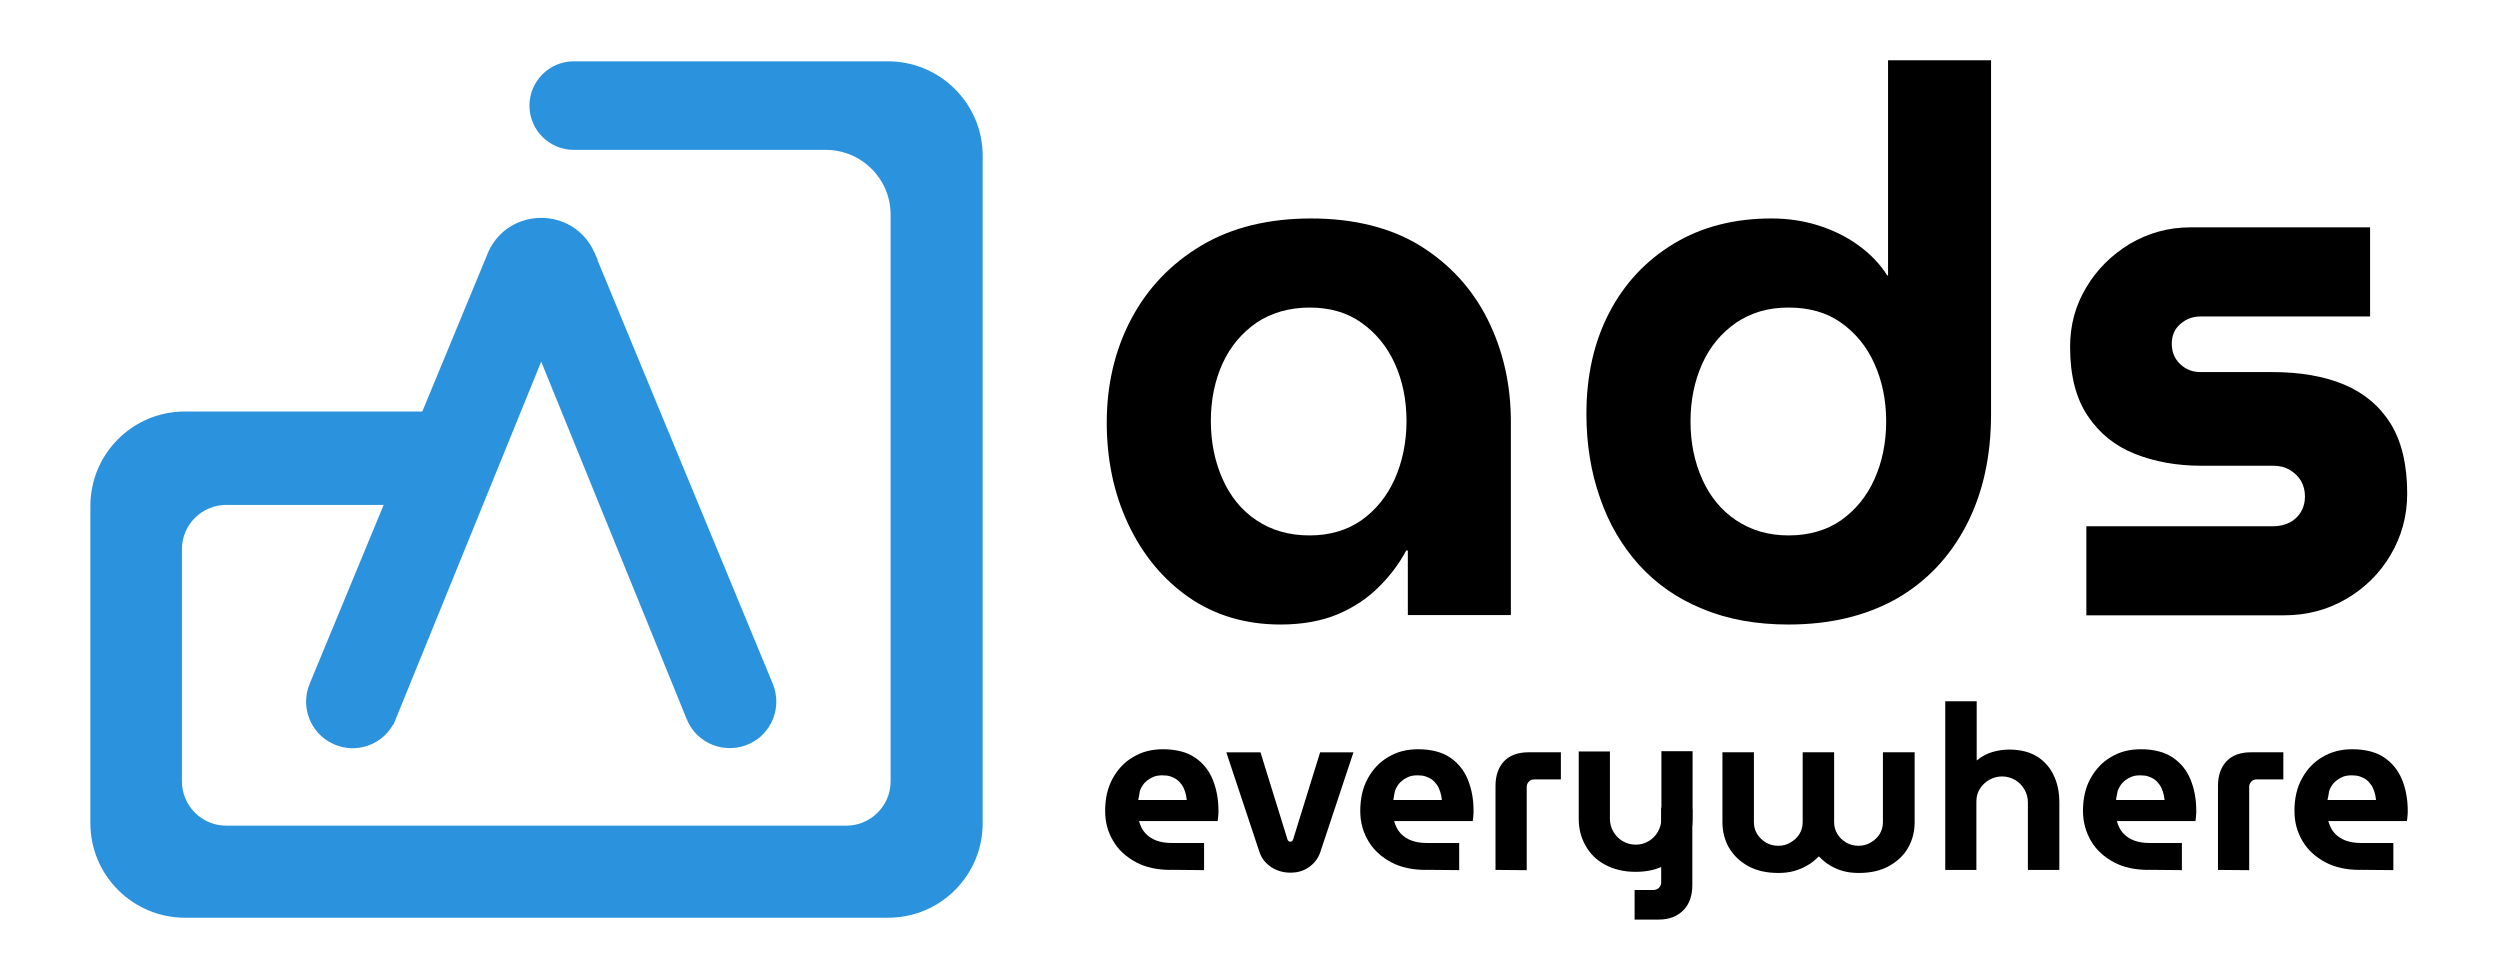 <svg width="83" height="32" viewBox="0 0 83 32" fill="none" xmlns="http://www.w3.org/2000/svg">
<path d="M78.353 28.881C77.912 28.881 77.525 28.8 77.201 28.627C76.877 28.453 76.616 28.217 76.445 27.925C76.266 27.625 76.176 27.297 76.176 26.924C76.176 26.506 76.256 26.15 76.428 25.84C76.599 25.531 76.824 25.294 77.111 25.13C77.4 24.957 77.723 24.875 78.092 24.875C78.524 24.875 78.884 24.966 79.154 25.148C79.424 25.33 79.622 25.576 79.748 25.885C79.874 26.195 79.937 26.541 79.937 26.923C79.937 26.978 79.937 27.032 79.928 27.105C79.918 27.178 79.918 27.224 79.91 27.26H77.3C77.345 27.414 77.407 27.551 77.507 27.66C77.606 27.769 77.731 27.852 77.876 27.906C78.028 27.961 78.19 27.987 78.379 27.987H79.459V28.888L78.352 28.878L78.353 28.881ZM77.273 26.559H78.884C78.875 26.459 78.857 26.368 78.83 26.287C78.803 26.205 78.767 26.123 78.722 26.059C78.677 25.996 78.623 25.931 78.56 25.886C78.498 25.84 78.425 25.805 78.344 25.777C78.263 25.75 78.172 25.741 78.074 25.741C77.948 25.741 77.832 25.759 77.732 25.814C77.633 25.86 77.552 25.923 77.48 25.996C77.418 26.069 77.363 26.16 77.328 26.26C77.318 26.361 77.292 26.459 77.273 26.559Z" fill="black"/>
<path d="M73.637 28.881V26.087C73.637 25.741 73.736 25.468 73.925 25.267C74.123 25.067 74.394 24.976 74.735 24.976H75.807V25.877H74.916C74.853 25.877 74.79 25.895 74.745 25.95C74.7 25.995 74.673 26.05 74.673 26.123V28.89L73.638 28.881L73.637 28.881Z" fill="black"/>
<path d="M71.333 28.881C70.892 28.881 70.505 28.8 70.181 28.627C69.857 28.453 69.596 28.217 69.425 27.925C69.254 27.634 69.155 27.297 69.155 26.924C69.155 26.506 69.236 26.15 69.407 25.84C69.579 25.531 69.803 25.294 70.091 25.13C70.379 24.957 70.703 24.875 71.072 24.875C71.503 24.875 71.864 24.966 72.133 25.148C72.403 25.33 72.602 25.576 72.727 25.885C72.854 26.195 72.916 26.541 72.916 26.923C72.916 26.978 72.916 27.032 72.907 27.105C72.898 27.178 72.898 27.224 72.889 27.26H70.279C70.324 27.414 70.387 27.551 70.486 27.66C70.585 27.769 70.711 27.852 70.855 27.906C71.008 27.961 71.17 27.987 71.359 27.987H72.439V28.888L71.332 28.878L71.333 28.881ZM70.253 26.559H71.864C71.854 26.459 71.837 26.368 71.809 26.287C71.782 26.205 71.747 26.123 71.702 26.059C71.657 25.996 71.603 25.931 71.54 25.886C71.477 25.84 71.405 25.805 71.323 25.777C71.243 25.75 71.152 25.741 71.054 25.741C70.927 25.741 70.811 25.759 70.712 25.814C70.613 25.86 70.532 25.923 70.46 25.996C70.397 26.069 70.343 26.16 70.307 26.26C70.289 26.361 70.262 26.459 70.253 26.559Z" fill="black"/>
<path d="M64.582 28.881V23.283H65.626V25.249C65.788 25.113 65.96 25.022 66.148 24.967C66.336 24.912 66.517 24.886 66.706 24.886C67.085 24.886 67.39 24.967 67.642 25.122C67.884 25.277 68.073 25.496 68.191 25.76C68.317 26.024 68.37 26.325 68.37 26.643V28.882H67.326V26.643C67.326 26.488 67.29 26.343 67.209 26.206C67.137 26.078 67.029 25.969 66.903 25.896C66.776 25.823 66.633 25.778 66.471 25.778C66.318 25.778 66.183 25.814 66.048 25.887C65.921 25.96 65.814 26.06 65.733 26.187C65.653 26.314 65.616 26.452 65.616 26.606V28.881H64.582Z" fill="black"/>
<path d="M63.566 24.976V27.297C63.566 27.607 63.494 27.89 63.35 28.144C63.206 28.399 62.99 28.599 62.711 28.755C62.432 28.91 62.1 28.982 61.712 28.982C61.523 28.982 61.352 28.964 61.19 28.918C61.028 28.873 60.884 28.809 60.749 28.727C60.614 28.645 60.497 28.545 60.389 28.435H60.38C60.272 28.544 60.155 28.645 60.011 28.727C59.876 28.808 59.723 28.873 59.562 28.918C59.401 28.964 59.228 28.982 59.04 28.982C58.653 28.982 58.32 28.909 58.041 28.755C57.761 28.6 57.554 28.399 57.402 28.144C57.258 27.89 57.185 27.607 57.185 27.297V24.976H58.23V27.297C58.23 27.443 58.265 27.57 58.337 27.689C58.41 27.807 58.509 27.898 58.626 27.971C58.752 28.044 58.887 28.08 59.04 28.08C59.193 28.08 59.319 28.044 59.444 27.971C59.57 27.898 59.669 27.807 59.741 27.689C59.813 27.57 59.849 27.443 59.849 27.297V24.976H60.893V27.297C60.893 27.443 60.929 27.57 61.001 27.689C61.073 27.807 61.172 27.898 61.29 27.971C61.416 28.044 61.551 28.08 61.703 28.08C61.856 28.08 61.983 28.044 62.108 27.971C62.234 27.898 62.333 27.807 62.405 27.689C62.477 27.57 62.513 27.443 62.513 27.297V24.976H63.566Z" fill="black"/>
<path d="M56.185 26.861V29.392C56.185 29.738 56.086 30.02 55.888 30.22C55.69 30.42 55.42 30.53 55.069 30.53H54.269V29.547H54.899C54.971 29.547 55.034 29.519 55.079 29.474C55.124 29.428 55.151 29.365 55.151 29.3V26.815" fill="black"/>
<path d="M54.304 28.945C53.908 28.945 53.575 28.863 53.287 28.708C52.998 28.553 52.783 28.335 52.639 28.071C52.486 27.806 52.414 27.506 52.414 27.188V24.948H53.449V27.178C53.449 27.333 53.484 27.479 53.566 27.615C53.638 27.743 53.746 27.852 53.872 27.925C53.999 27.998 54.142 28.043 54.304 28.043C54.457 28.043 54.601 28.007 54.736 27.925C54.862 27.852 54.97 27.743 55.042 27.615C55.114 27.487 55.159 27.342 55.159 27.178V24.939H56.194V27.178C56.194 27.497 56.122 27.797 55.969 28.061C55.817 28.325 55.6 28.543 55.321 28.699C55.042 28.863 54.7 28.945 54.304 28.945Z" fill="black"/>
<path d="M49.651 28.881V26.087C49.651 25.741 49.751 25.468 49.94 25.267C50.137 25.067 50.408 24.976 50.75 24.976H51.821V25.877H50.931C50.868 25.877 50.804 25.895 50.759 25.95C50.714 25.995 50.687 26.05 50.687 26.123V28.89L49.652 28.881L49.651 28.881Z" fill="black"/>
<path d="M47.339 28.881C46.898 28.881 46.511 28.8 46.187 28.627C45.863 28.453 45.601 28.217 45.431 27.925C45.251 27.625 45.161 27.297 45.161 26.924C45.161 26.506 45.242 26.15 45.413 25.84C45.584 25.531 45.809 25.294 46.097 25.13C46.385 24.957 46.708 24.875 47.077 24.875C47.509 24.875 47.87 24.966 48.139 25.148C48.409 25.33 48.608 25.576 48.733 25.885C48.86 26.195 48.922 26.541 48.922 26.923C48.922 26.978 48.922 27.032 48.913 27.105C48.904 27.178 48.904 27.224 48.895 27.26H46.285C46.33 27.414 46.393 27.551 46.492 27.66C46.591 27.769 46.717 27.852 46.861 27.906C47.014 27.961 47.176 27.987 47.365 27.987H48.445V28.888L47.338 28.878L47.339 28.881ZM46.259 26.559H47.87C47.86 26.459 47.843 26.368 47.815 26.287C47.788 26.205 47.753 26.123 47.708 26.059C47.663 25.996 47.608 25.931 47.546 25.886C47.483 25.84 47.411 25.805 47.329 25.777C47.249 25.75 47.158 25.741 47.059 25.741C46.933 25.741 46.817 25.759 46.718 25.814C46.618 25.86 46.538 25.923 46.466 25.996C46.403 26.069 46.349 26.16 46.313 26.26C46.286 26.361 46.278 26.459 46.259 26.559Z" fill="black"/>
<path d="M42.829 28.972C42.604 28.972 42.397 28.909 42.208 28.791C42.019 28.663 41.893 28.508 41.821 28.308L40.714 24.977H41.848L42.748 27.881C42.757 27.899 42.766 27.917 42.784 27.927C42.801 27.936 42.819 27.945 42.838 27.945C42.857 27.945 42.874 27.935 42.892 27.927C42.911 27.918 42.919 27.899 42.928 27.881L43.828 24.977H44.935L43.828 28.308C43.756 28.508 43.63 28.672 43.441 28.8C43.252 28.928 43.054 28.973 42.83 28.973L42.829 28.972Z" fill="black"/>
<path d="M38.869 28.881C38.428 28.881 38.041 28.8 37.717 28.627C37.393 28.453 37.132 28.217 36.961 27.925C36.781 27.625 36.691 27.297 36.691 26.924C36.691 26.506 36.772 26.15 36.943 25.84C37.115 25.531 37.34 25.294 37.627 25.13C37.916 24.957 38.239 24.875 38.608 24.875C39.039 24.875 39.4 24.966 39.67 25.148C39.939 25.33 40.138 25.576 40.263 25.885C40.389 26.194 40.453 26.541 40.453 26.923C40.453 26.978 40.453 27.032 40.443 27.105C40.434 27.178 40.434 27.224 40.425 27.26H37.815C37.86 27.414 37.923 27.551 38.022 27.66C38.121 27.769 38.247 27.852 38.391 27.906C38.544 27.961 38.706 27.987 38.895 27.987H39.975V28.888L38.868 28.878L38.869 28.881ZM37.789 26.559H39.4C39.391 26.459 39.373 26.368 39.346 26.287C39.319 26.205 39.283 26.123 39.238 26.059C39.193 25.996 39.139 25.931 39.076 25.886C39.013 25.84 38.941 25.805 38.859 25.777C38.779 25.75 38.688 25.741 38.59 25.741C38.463 25.741 38.347 25.759 38.248 25.814C38.149 25.86 38.068 25.923 37.996 25.996C37.933 26.069 37.879 26.16 37.843 26.26C37.834 26.361 37.808 26.459 37.789 26.559Z" fill="black"/>
<path d="M69.267 20.429V17.471H75.479C75.683 17.471 75.86 17.426 76.02 17.346C76.179 17.265 76.303 17.14 76.392 16.996C76.481 16.844 76.525 16.673 76.525 16.494C76.525 16.288 76.481 16.118 76.392 15.965C76.303 15.813 76.179 15.696 76.02 15.598C75.86 15.508 75.683 15.463 75.479 15.463H73.087C72.271 15.463 71.536 15.329 70.88 15.069C70.224 14.809 69.701 14.388 69.311 13.805C68.921 13.223 68.727 12.461 68.727 11.519C68.727 10.793 68.904 10.139 69.267 9.538C69.622 8.938 70.109 8.463 70.712 8.095C71.323 7.737 71.988 7.548 72.723 7.548H78.687V10.507H73.051C72.803 10.507 72.582 10.587 72.386 10.758C72.192 10.928 72.103 11.143 72.103 11.412C72.103 11.681 72.192 11.905 72.378 12.084C72.564 12.263 72.785 12.353 73.051 12.353H75.444C76.357 12.353 77.145 12.487 77.819 12.765C78.483 13.043 78.997 13.473 79.37 14.065C79.733 14.657 79.919 15.428 79.919 16.387C79.919 17.131 79.733 17.803 79.37 18.421C79.006 19.04 78.51 19.524 77.899 19.882C77.287 20.241 76.596 20.429 75.825 20.429H69.267Z" fill="black"/>
<path d="M59.377 20.734C58.314 20.734 57.357 20.564 56.524 20.214C55.682 19.873 54.982 19.38 54.415 18.753C53.848 18.125 53.413 17.382 53.121 16.53C52.82 15.678 52.669 14.746 52.669 13.742C52.669 12.46 52.926 11.34 53.431 10.372C53.936 9.404 54.654 8.642 55.576 8.086C56.497 7.531 57.578 7.253 58.81 7.253C59.342 7.253 59.856 7.324 60.343 7.477C60.831 7.629 61.283 7.844 61.681 8.131C62.08 8.418 62.408 8.75 62.656 9.144H62.683V2H66.103V13.742C66.103 15.159 65.829 16.387 65.279 17.444C64.73 18.493 63.959 19.309 62.958 19.882C61.947 20.447 60.76 20.734 59.377 20.734ZM59.377 17.776C60.06 17.776 60.645 17.605 61.123 17.274C61.602 16.933 61.974 16.485 62.231 15.911C62.488 15.338 62.621 14.701 62.621 13.993C62.621 13.285 62.488 12.649 62.231 12.075C61.974 11.501 61.602 11.053 61.123 10.713C60.645 10.372 60.06 10.211 59.377 10.211C58.695 10.211 58.137 10.381 57.64 10.713C57.153 11.053 56.772 11.501 56.515 12.075C56.258 12.649 56.125 13.285 56.125 13.993C56.125 14.701 56.258 15.338 56.515 15.911C56.772 16.485 57.144 16.942 57.64 17.274C58.137 17.605 58.713 17.776 59.377 17.776Z" fill="black"/>
<path d="M42.513 20.734C41.352 20.734 40.333 20.429 39.465 19.829C38.596 19.219 37.932 18.412 37.453 17.39C36.974 16.369 36.744 15.248 36.744 14.02C36.744 12.792 37.01 11.618 37.559 10.587C38.1 9.565 38.88 8.75 39.89 8.149C40.9 7.548 42.123 7.253 43.532 7.253C44.941 7.253 46.173 7.557 47.148 8.158C48.132 8.768 48.876 9.583 49.39 10.605C49.904 11.636 50.161 12.765 50.161 14.011V20.42H46.74V18.278H46.687C46.439 18.735 46.129 19.147 45.748 19.515C45.376 19.882 44.924 20.178 44.392 20.402C43.869 20.617 43.24 20.734 42.513 20.734ZM43.479 17.776C44.144 17.776 44.72 17.606 45.198 17.274C45.677 16.933 46.049 16.476 46.306 15.903C46.563 15.32 46.696 14.675 46.696 13.975C46.696 13.276 46.563 12.631 46.306 12.066C46.049 11.502 45.677 11.053 45.198 10.713C44.72 10.372 44.144 10.211 43.479 10.211C42.815 10.211 42.212 10.381 41.716 10.713C41.228 11.053 40.847 11.502 40.59 12.066C40.333 12.631 40.2 13.267 40.2 13.975C40.2 14.684 40.333 15.329 40.59 15.903C40.847 16.485 41.219 16.942 41.716 17.274C42.212 17.606 42.797 17.776 43.479 17.776Z" fill="black"/>
<path d="M12.951 23.803L17.968 11.476L22.985 23.803L22.985 23.803C23.277 24.521 24.11 24.835 24.806 24.509L24.807 24.509C25.453 24.203 25.743 23.445 25.473 22.783L25.473 22.782L19.535 8.431L19.536 8.431L19.532 8.422C18.91 7.104 17.026 7.104 16.405 8.422L16.405 8.422L16.401 8.431L10.464 22.782L10.464 22.782L10.463 22.783C10.193 23.445 10.483 24.203 11.129 24.509C11.828 24.846 12.661 24.518 12.951 23.803L12.766 23.728L12.951 23.803Z" fill="#2B93DE" stroke="#2B93DE" stroke-width="0.4"/>
<path fill-rule="evenodd" clip-rule="evenodd" d="M32.625 5.173V27.331C32.625 29.061 31.225 30.468 29.488 30.468H6.137C4.409 30.468 3 29.061 3 27.331V16.799C3 15.069 4.4 13.662 6.137 13.662H14.822C15.628 13.662 16.293 14.316 16.293 15.132V15.293C16.293 16.1 15.637 16.763 14.822 16.763H7.511C6.704 16.763 6.04 17.417 6.04 18.233V25.942C6.04 26.748 6.695 27.412 7.511 27.412H28.097C28.903 27.412 29.568 26.757 29.568 25.942V7.127C29.568 5.935 28.602 4.976 27.414 4.976H19.049C18.242 4.976 17.578 4.322 17.578 3.506C17.578 2.699 18.233 2.036 19.049 2.036H29.479C31.216 2.036 32.625 3.443 32.625 5.173Z" fill="#2B93DE"/>
</svg>
